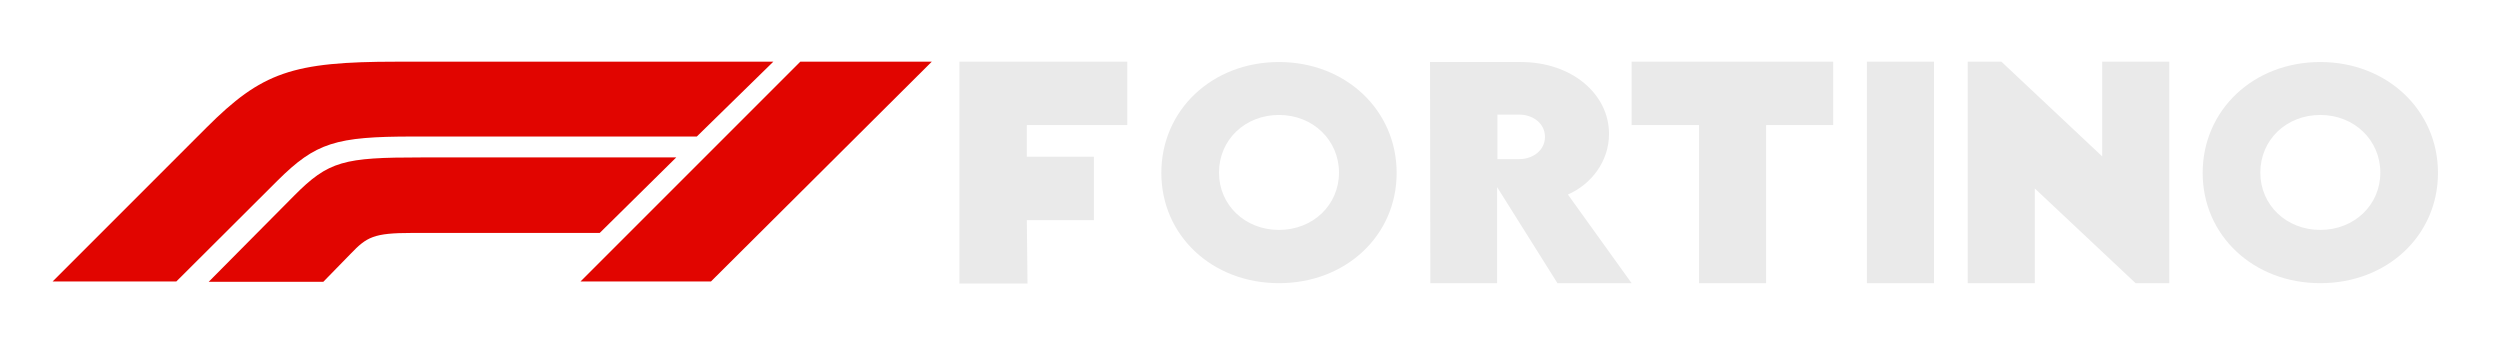 <?xml version="1.0" encoding="utf-8"?>
<!-- Generator: Adobe Illustrator 25.3.1, SVG Export Plug-In . SVG Version: 6.00 Build 0)  -->
<svg version="1.1" xmlns="http://www.w3.org/2000/svg" xmlns:xlink="http://www.w3.org/1999/xlink" x="0px" y="0px"
	 viewBox="0 0 741.6 100" style="enable-background:new 0 0 741.6 100;" xml:space="preserve">
<style type="text/css">
	.st0{fill:#E10500;}
	.st1{fill:#EAEAEA;}
</style>
<g id="Capa_1">
</g>
<g id="G.FORTINO">
	<g>
		<path class="st0" d="M15.6,83.5l45.6-45.6c16.5-16.5,25.5-19.6,56.5-19.6h111.7l-22.7,22.2h-84.2c-22.9,0-28.8,1.8-40.1,13
			l-30.1,30H15.6z"/>
		<path class="st0" d="M124.9,46.7c-22.9,0-27.4,1-37.7,11.4L61.9,83.6h34l8.1-8.3c4.8-5,6.8-6.2,18.2-6.2h55.7l22.7-22.4
			L124.9,46.7z"/>
		<polygon class="st0" points="237.4,18.3 172.2,83.5 210.9,83.5 276.4,18.3 		"/>
	</g>
	<g>
		<path class="st1" d="M304.6,37.1v9.4h19.9v18.8h-19.9l0.2,18.8h-20.2V18.3h49.8v18.8H304.6z"/>
		<path class="st1" d="M543.8,37.1h-19.9V84H504V37.1H484V18.3h59.8V37.1z"/>
		<path class="st1" d="M553.8,18.3h19.9V84h-19.9V18.3z"/>
		<path class="st1" d="M643.5,18.3V84h-10l-29.9-28.1V84h-19.9V18.3h10l29.9,28.1V18.3H643.5z"/>
		<path class="st1" d="M653.4,51.3c0-18.7,15.1-32.9,34.9-32.9c19.7,0,34.9,14.2,34.9,32.9c0,18.6-15.1,32.7-34.9,32.7
			C668.5,84,653.4,69.9,653.4,51.3z M706.1,51.2c0-9.6-7.7-17.1-17.8-17.1c-10.1,0-17.8,7.4-17.8,17.1c0,9.6,7.7,17,17.8,17
			C698.4,68.2,706.1,60.8,706.1,51.2z"/>
		<path class="st1" d="M344.5,51.3c0-18.7,15.1-32.9,34.9-32.9c19.7,0,34.9,14.2,34.9,32.9c0,18.6-15.1,32.7-34.9,32.7
			C359.6,84,344.5,69.9,344.5,51.3z M397.2,51.2c0-9.6-7.7-17.1-17.8-17.1s-17.8,7.4-17.8,17.1c0,9.6,7.7,17,17.8,17
			S397.2,60.8,397.2,51.2z"/>
		<path class="st1" d="M462,84l-17.9-28.5V84h-19.8l-0.1-65.6h26.9c15.3,0,26.2,9.6,26.2,21.3c0,8.2-5.3,15-12.2,18L484,84H462z
			 M444.2,47.2l6.5,0c4,0,7.6-2.6,7.6-6.6c0-4.1-3.7-6.6-7.6-6.6h-6.5V47.2z"/>
	</g>
</g>
</svg>
